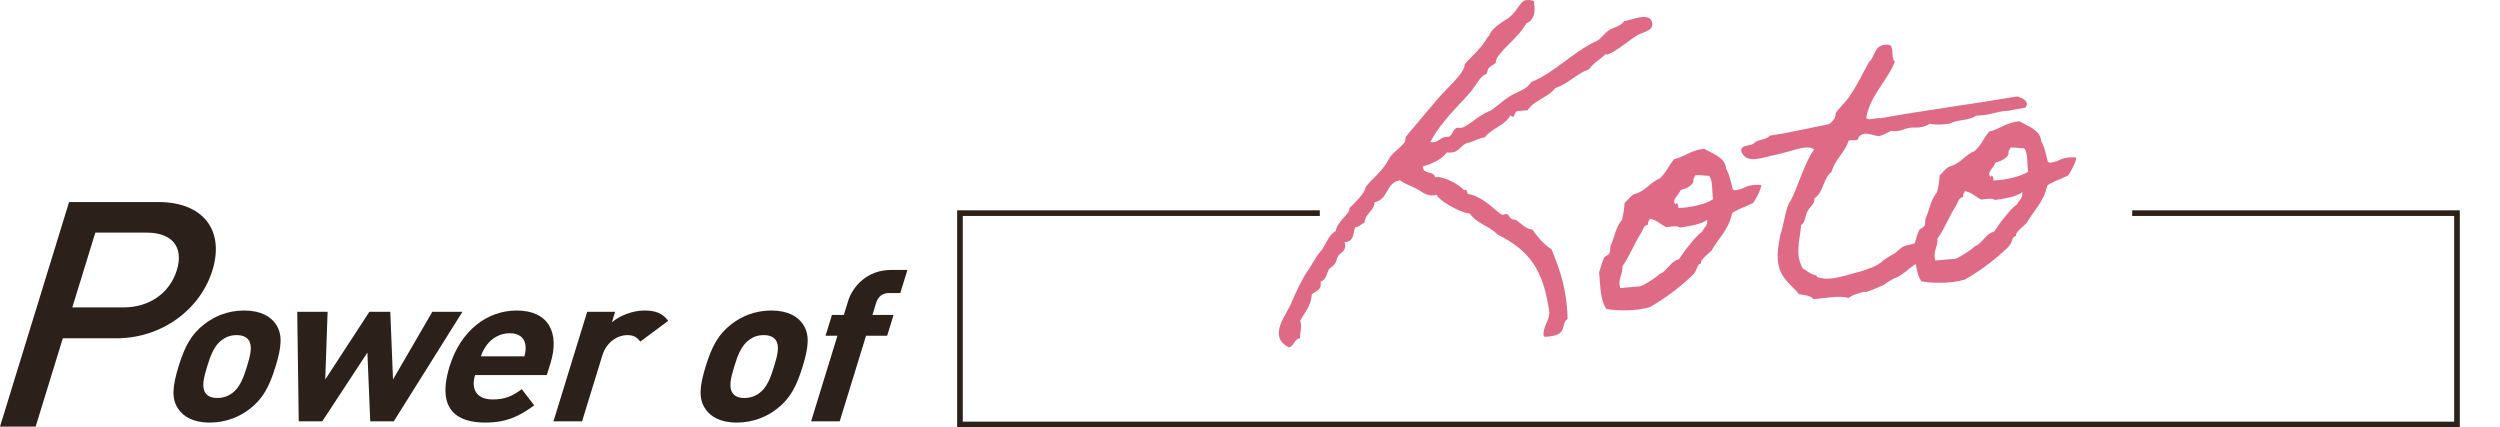 <?xml version="1.0" encoding="UTF-8"?><svg id="_レイヤー_1" xmlns="http://www.w3.org/2000/svg" viewBox="0 0 710.601 121.452"><defs><style>.cls-1{fill:none;stroke:#2c201b;stroke-miterlimit:10;stroke-width:1.6px;}.cls-2{fill:#2c201b;}.cls-3{fill:#df6a86;}</style></defs><path class="cls-2" d="M33.048,96.155h-15.195l-7.723,25.102H0l19.639-63.83h25.325c13.038,0,18.848,8.248,15.428,19.364-3.42,11.117-14.306,19.365-27.344,19.365ZM41.726,66.122h-14.633l-6.537,21.247h14.633c7.034,0,13.005-3.855,15.073-10.579,2.068-6.724-1.502-10.668-8.536-10.668Z"/><path class="cls-2" d="M70.91,116.289c-2.626,2.032-6.492,3.825-11.308,3.825s-7.515-1.792-8.891-3.825c-2.037-2.928-1.702-6.454.044-12.132,1.729-5.618,3.563-9.144,7.403-12.073,2.626-2.032,6.43-3.825,11.244-3.825s7.578,1.793,8.954,3.825c2.037,2.928,1.702,6.455-.026,12.073-1.746,5.678-3.581,9.204-7.421,12.132ZM70.644,96.626c-.662-.896-1.766-1.375-3.392-1.375s-2.961.478-4.174,1.375c-2.185,1.614-3.2,4.303-4.193,7.531-.992,3.227-1.65,5.977-.459,7.59.662.897,1.703,1.375,3.328,1.375s3.024-.478,4.237-1.375c2.185-1.614,3.219-4.363,4.211-7.59.993-3.228,1.634-5.917.441-7.531Z"/><path class="cls-2" d="M111.925,119.756h-6.691l-.803-19.543-12.829,19.543h-6.69l-.425-31.138h8.629l-.668,19.245,12.549-19.245h5.94l.771,19.245,11.173-19.245h8.567l-19.522,31.138Z"/><path class="cls-2" d="M135.039,106.607c-1.231,4.004.432,6.933,4.996,6.933,3.564,0,5.609-.956,8.28-2.928l3.523,4.602c-4.288,3.168-8.011,4.901-13.889,4.901-7.691,0-14.04-3.347-10.161-15.957,3.126-10.16,10.645-15.898,19.087-15.898,9.066,0,12.245,6.335,9.616,14.882l-1.066,3.466h-20.387ZM149.337,97.941c-.306-1.853-1.696-3.227-4.447-3.227s-4.988,1.374-6.433,3.227c-.85,1.135-1.295,1.972-1.781,3.347h12.382c.36-1.375.431-2.212.279-3.347Z"/><path class="cls-2" d="M181.986,97.104c-.883-1.195-1.743-1.853-3.744-1.853-2.501,0-5.805,1.793-7.018,5.738l-5.774,18.767h-8.129l9.58-31.138h7.941l-.919,2.989c2.114-1.793,5.72-3.347,9.221-3.347,3.189,0,5.201.777,6.79,2.929l-7.948,5.917Z"/><path class="cls-2" d="M220.733,116.289c-2.626,2.032-6.492,3.825-11.308,3.825s-7.515-1.792-8.891-3.825c-2.037-2.928-1.702-6.454.044-12.132,1.729-5.618,3.563-9.144,7.403-12.073,2.626-2.032,6.43-3.825,11.244-3.825s7.578,1.793,8.954,3.825c2.037,2.928,1.702,6.455-.026,12.073-1.746,5.678-3.581,9.204-7.421,12.132ZM220.467,96.626c-.662-.896-1.766-1.375-3.392-1.375s-2.961.478-4.174,1.375c-2.185,1.614-3.2,4.303-4.193,7.531-.992,3.227-1.651,5.977-.459,7.59.662.897,1.703,1.375,3.328,1.375s3.024-.478,4.237-1.375c2.186-1.614,3.219-4.363,4.211-7.59.993-3.228,1.634-5.917.441-7.531Z"/><path class="cls-2" d="M246.162,95.431l-7.484,24.324h-8.129l7.484-24.324h-3.377l1.82-5.917h3.377l1.195-3.885c1.36-4.422,5.615-8.905,12.244-8.905h4.627l-2.022,6.574h-3.189c-1.938,0-3.126,1.016-3.678,2.809l-1.048,3.406h6.003l-1.821,5.917h-6.002Z"/><polyline class="cls-1" points="606.056 60.581 698.375 60.581 698.375 120.652 272.864 120.652 272.864 60.581 375.138 60.581"/><path class="cls-3" d="M436.039.419l.111,1.271c.232,2.658-.561,4.241-2.358,4.98-1.768,3.765-8.789,8.688-8.597,10.883.061.693-1.21.805-2.053,1.81-.424.503-.217,1.533-1.005,1.834-1.251.342-2.847,3.393-4.008,4.775-2.846,3.393-8.672,8.676-11.548,14.401.357.085.588.065.819.044,1.618-.142,1.979-1.337,3.481-1.469l.693-.061c1.387-.121,1.3-2.443,2.687-2.564.347-.03.703.054,1.05.024,1.502-.131,5.264-3.721,7.745-4.636,1.472-.478,3.486-2.75,6.358-4.515,1.989-1.222,4.511-1.675,5.832-3.887,6.53-2.551,11.496-8.342,18.544-11.636,1.451-.709,2.139-2.167,3.57-3.107,1.326-.815,3.396-1.112,4.313-2.59,1.271-.111,3.406-.997,5.14-1.148,1.271-.111,2.699.229,2.841,1.847.191,2.195-2.593,2.323-4.359,3.408-1.664.961-6.876,5.26-8.493,5.401-.116.01-.357-.085-.473-.075-1.496,1.528-3.506,2.519-4.636,4.248-3.723,1.374-5.811,4.118-9.659,5.386-1.868,2.609-5.986,3.435-7.834,6.274l-2.773.243c-1.04.091-.793,1.583-1.371,1.634-.115.01-.356-.085-.734-.402-1.5,2.809-5.379,3.731-7.256,6.224-1.955.287-3.155,1.208-4.868,1.59-2.05.529-2.33,2.649-4.767,2.746-.347.031-.693.061-1.166-.015-1.571,2-4.032,3.148-6.871,3.978.222,2.542,3,1.019,3.528,3.069l.463-.041c2.079-.182,6.473,2.112,7.779,3.744.105-.125.222-.136.337-.146.578-.051.438,1.009.805,1.21,4.598.645,8.79,5.984,9.83,5.893.231-.02.685-.176,1.03-.206.809-.071.836,1.557,2.116,1.561,1.155-.101,3.288,2.973,5.252,2.801,1.599,2.306,3.283,4.254,5.505,5.69,1.938,4.837,3.758,9.685,4.324,16.156.101,1.155.202,2.311.198,3.592-2.189,1.589.395,4.506-5.614,5.032-.231.02-1.146.217-1.187-.246-.232-2.658,1.516-3.975,1.64-6.548-1.619-11.852-5.381-17.577-14.753-22.229-2.312-2.476-5.977-3.087-7.856-5.95-2.698-.23-8.694-3.548-9.435-5.346-.336.146-.683.176-.914.197-2.08.182-3.607-1.314-4.824-1.907-1.709-.898-3.135-1.239-4.634-2.389-4.14.595-3.253,5.408-7.256,6.224-.126,2.573-2.753,3.152-2.866,5.84-1.137.332-1.296,1.161-2.683,1.283-.552,1.678-.35,3.99-2.661,4.192l-.346.03c.145.337.175.683.195.914.142,1.618-1.551,2.232-2.059,3.091-.698,1.342-.069,1.869-2.479,3.594-.823,1.236-.768,3.211-2.48,3.594l.051.578c.161,1.849-1.437,2.222-2.53,3.016-.179,3.276-1.993,5.182-3.303,7.508.156.453.188.799.218,1.146.131,1.502-.366,2.477-.245,3.865-1.839.277-1.551,2.231-3.149,2.604-2.064-.983-2.754-2.204-2.886-3.706-.252-2.889,2.269-6.02,3.433-8.685,1.45-3.387,3.016-6.784,4.769-9.383.844-1.006,2.218-3.92,3.494-5.312,1.708-1.78,2.147-4.729,4.483-5.982.345-2.708,3.997-4.891,3.876-6.277l-.021-.231c1.507-1.413,4.72-4.604,4.599-5.991,1.888-2.378,4.951-4.625,6.537-7.791.889-1.824,3.003-2.941,4.575-4.942.315-.377.12-1.291.436-1.668l8.646-10.305c2.637-3.141,8.166-7.817,7.964-10.128,2.109-2.513,4.836-4.615,6.644-7.917.095-.241.473.075.422-.503,1.059-2.538,4.866-4.268,5.729-5.043,2.284-1.83,3.083-4.694,4.7-4.836.925-.081,1.743-.036,2.246.386Z"/><path class="cls-3" d="M461.776,57.668c.441-.271,1.371-1.634,2.581-2.438,3.311-.755,4.485-3.303,7.408-4.491,1.728-1.548,2.585-3.719,4.062-5.478,3.08-.736,4.894-2.641,8.591-2.964,1.97,1.225,6.03,2.383,6.197,5.629,1.097,1.883,1.404,4.069,1.913,5.887.135.221.733.401,1.637.089,1.588-.488.127.106,1.694-.614,1.893-.981,4.707-.762,4.717-.646.197.914-1.811,4.583-2.349,5.096-.221.136-.672.292-1.567.72-1.788.855-.683.176-2.355,1.021-1.788.855-1.999,1.106-1.989,1.221-.992,4.628-3.814,6.971-5.832,10.525-.633.754-3.381,2.625-2.942,3.634-1.367.353-.813,1.352-2.069,2.976-3.646,3.579-7.794,6.737-12.561,9.483-3.858,1.153-9.455,1.06-12.299.494-1.715-2.295-1.742-6.601-2.076-10.415.467-1.322.798-2.864,1.39-4.08.191-.482,1.326-.815,1.516-1.297.402-.733.101-1.522.387-2.246,1.175-2.548,1.404-5.246,3.207-7.267.351-1.312.65-3.201.741-4.839ZM468.487,63.834c-1.377.237-1.497,1.528-2.005,2.388-2.058,3.091-3.361,6.815-5.346,9.433.213,2.427-1.335,3.377-.619,6.226l5.662-.496c1.146-.216,4.988-2.882,5.305-3.258.421-.503.441-.272,1.104-.679,1.643-1.192,2.511-3.248,4.676-3.786.929-1.362,1.848-2.839,3.018-4.106,1.044-1.372,2.1-2.629,3.521-3.685.688-1.457,1.612-1.538,1.45-3.387-1.748,1.318-5.426,1.873-7.727,2.19-.87-.623-2.468-.25-3.97-.119-1.583-.793-2.744-2.089-4.634-2.389-.055.704-.748.765-.436,1.668ZM481.382,51.528c-.572,1.447-2.15,2.051-3.737,2.54-.245,1.186-2.877,3.046-1.273,4.07.035-.934.809-.071.669.99,3.371-.062,7.932-1.159,9.911-2.497-.423-2.175-.002-5.356-1.163-6.652-.694.061-3.182-.42-3.97-.119-.056.704-.749.764-.437,1.668Z"/><path class="cls-3" d="M549.369,71.313c-2.662,1.514-3.802,3.127-5.57,4.213-1.104.679-2.918,2.584-4.716,3.324-.347.031-2.01.991-2.336,1.252-.673.292-.748.764-2.104,1.232-.673.292-2.692,1.167-3.712,1.489-1.693.615.085-.356-2.292.434-1.135.333-2.154.655-3.25,1.448-2.517-.827-6.626.114-9.988.292-.793-1.095-2.537-1.059-4.079-1.39-1.59-2.189-4.775-4.006-5.698-7.885-.714-2.849-.158-5.808.389-8.883,1.133-3.01,1.497-8.165,2.984-9.809,2.378-4.75,3.752-10.343,6.644-14.555-.89-.853-2.844-.566-4.557-.183-1.251.342-3.974,1.163-6.486,1.732-3.552.66-8.138,2.807-9.626-.905-.425-2.175,2.786-1.408,3.735-2.539.959-1.016,3.543-.776,4.25-2.002,5.747-.852,10.993-2.126,16.488-3.189.915-.196,1.643-1.192,2.054-1.81.308-.493.13-1.176.437-1.668.719-1.111,2.982-3.172,3.997-4.891,2.069-2.976,3.528-6.247,5.346-9.434,1.844-1.558,1.309-5.005,5.163-4.876,2.311-.202.806,3.889,2.168,4.818-2.299,5.674-6.869,9.334-8.161,15.851.331,1.135,2.793-.011,3.979.234,12.727-2.278,26.311-4.048,39.047-6.21,1.447.572,3.492,1.324,2.257,3.179-2.868.484-5.265,1.043-5.158.917-3.247.168-5.235,1.39-8.848,1.357-2.306,1.599-4.582.866-7.602,2.295-2.185.308-4.16.364-5.586.023-3.662,2.066-4.055.238-7.768,1.728q-1.576.603-3.235.283c-.999.553-1.999,1.106-3.25,1.448-1.366.353-4.361-1.947-6.124.536.217,1.146-1.945.403-2.724.821-.988,3.347-3.851,5.228-4.818,8.806-2.601,2.206-2.077,5.538-4.919,7.65.246,1.492-1.312,2.326-1.903,3.543-.708,1.227-.546,3.075-1.861,4.006-.31,4.452-1.845,8.196.493,12.3,1.353.813,2.242,1.667,3.544,1.902.472.075.387.432.513.538,3.85,1.409,8.783-.768,12.776-1.7,1.692-.614,4.425-1.319,6.133-3.099.105-.125,2.979-1.891,3.094-1.901.885-.543,1.507-1.412,2.507-1.965.894-.428,2.396-.56,3.3-.871.466-1.322,2.576-1.157,4.174-1.529,1.855,1.235-.249,2.467.902,3.647Z"/><path class="cls-3" d="M551.331,49.833c.441-.271,1.371-1.634,2.581-2.438,3.311-.755,4.485-3.303,7.409-4.491,1.727-1.548,2.585-3.719,4.061-5.478,3.081-.736,4.894-2.641,8.592-2.964,1.969,1.225,6.029,2.383,6.196,5.629,1.097,1.883,1.404,4.069,1.913,5.887.136.221.733.401,1.638.089,1.587-.488.126.106,1.693-.614,1.893-.981,4.707-.762,4.717-.646.197.914-1.811,4.583-2.349,5.096-.221.136-.672.292-1.567.72-1.787.855-.683.176-2.355,1.021-1.788.855-1.999,1.106-1.989,1.221-.991,4.628-3.814,6.971-5.832,10.525-.633.754-3.381,2.625-2.942,3.634-1.367.353-.812,1.352-2.069,2.976-3.645,3.579-7.793,6.737-12.561,9.483-3.857,1.153-9.455,1.06-12.299.494-1.715-2.295-1.741-6.601-2.075-10.415.466-1.322.798-2.864,1.389-4.08.191-.482,1.326-.815,1.517-1.297.401-.733.101-1.522.386-2.246,1.175-2.548,1.404-5.246,3.207-7.267.352-1.312.651-3.201.741-4.839ZM558.042,55.999c-1.377.237-1.497,1.528-2.005,2.388-2.058,3.091-3.361,6.815-5.346,9.433.213,2.427-1.334,3.377-.619,6.226l5.662-.495c1.146-.217,4.988-2.882,5.305-3.258.421-.503.441-.272,1.105-.679,1.643-1.192,2.511-3.248,4.675-3.786.929-1.362,1.848-2.839,3.018-4.106,1.044-1.372,2.1-2.629,3.521-3.685.688-1.457,1.612-1.538,1.45-3.387-1.748,1.318-5.426,1.873-7.727,2.19-.87-.623-2.468-.25-3.97-.119-1.583-.793-2.744-2.089-4.633-2.389-.056.704-.748.765-.437,1.668ZM570.938,43.692c-.573,1.448-2.15,2.052-3.738,2.54-.245,1.186-2.877,3.046-1.273,4.07.035-.934.809-.071.669.99,3.371-.062,7.933-1.159,9.912-2.497-.423-2.175-.003-5.356-1.165-6.652-.692.061-3.181-.42-3.969-.119-.055.704-.749.764-.436,1.668Z"/></svg>